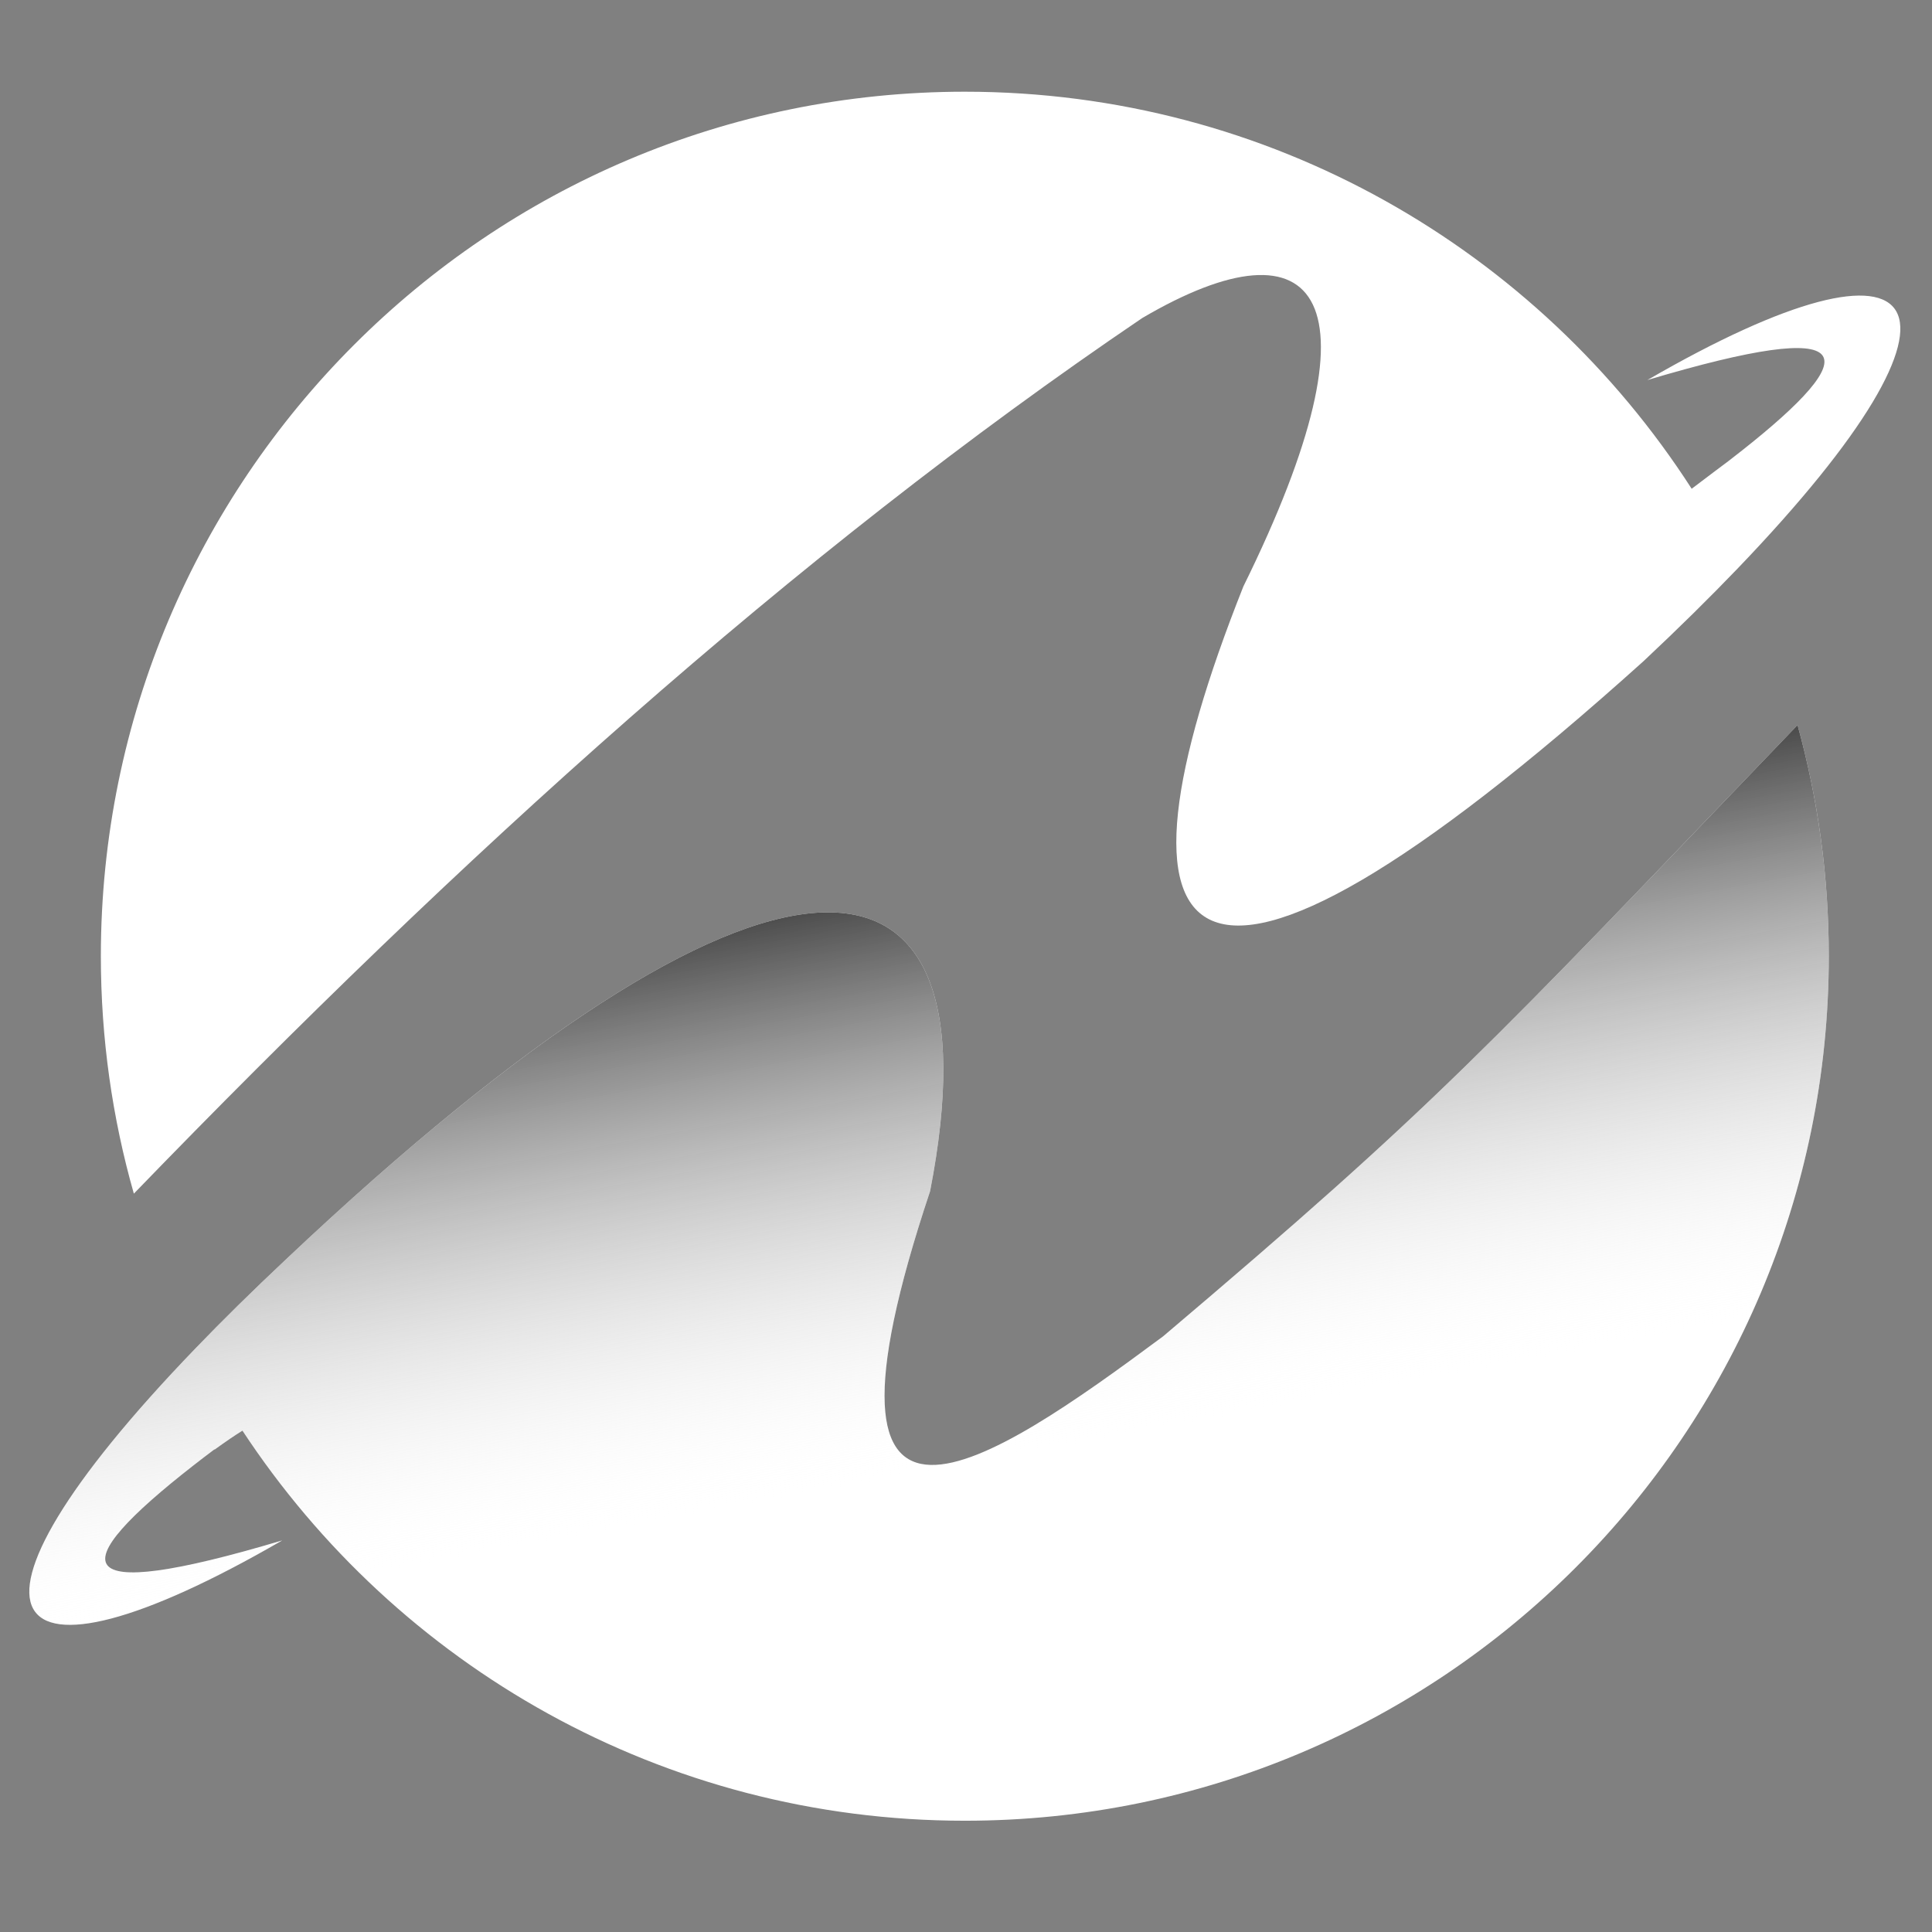 <svg width="64" height="64" viewBox="0 0 64 64" fill="none" xmlns="http://www.w3.org/2000/svg">
<rect x="0" y="0" width="64" height="64" fill="#808080" stroke="none"/>
<path fill-rule="evenodd" clip-rule="evenodd" d="M56.813 15.606C56.528 15.824 56.27 16.018 56.039 16.191C50.946 8.279 42.064 3.038 31.961 3.038C16.157 3.038 3.341 15.861 3.341 31.674C3.341 34.402 3.722 37.042 4.434 39.541C15.237 28.375 26.294 18.354 37.839 10.535C43.712 7.089 45.92 9.834 41.189 19.425C36.353 31.585 38.824 35.961 54.444 21.902C55.605 20.814 56.639 19.792 57.553 18.841C66.129 9.906 64.008 7.124 54.573 12.589C61.737 10.451 61.792 11.705 57.667 14.954C57.666 14.955 57.663 14.956 57.661 14.958C57.396 15.169 57.114 15.386 56.813 15.606Z" fill="white"/>
<path fill-rule="evenodd" clip-rule="evenodd" d="M59.546 24.018C49.187 34.802 47.604 36.584 38.529 44.269C32.802 48.517 26.298 52.981 30.811 39.458C33.244 26.934 25.46 26.637 9.477 41.715C8.355 42.768 7.35 43.758 6.459 44.684C-2.222 53.692 -0.118 56.512 9.349 51.028C2.1 53.192 2.13 51.881 6.402 48.548C6.624 48.374 6.86 48.194 7.106 48.009C7.108 48.012 7.11 48.015 7.111 48.018C7.471 47.757 7.778 47.548 8.032 47.391C13.148 55.174 21.956 60.314 31.961 60.314C47.765 60.314 60.581 47.491 60.581 31.678C60.581 29.022 60.22 26.455 59.546 24.018Z" fill="white"/>
<path fill-rule="evenodd" clip-rule="evenodd" d="M59.546 24.018C49.187 34.802 47.604 36.584 38.529 44.269C32.802 48.517 26.298 52.981 30.811 39.458C33.244 26.934 25.46 26.637 9.477 41.715C8.355 42.768 7.35 43.758 6.459 44.684C-2.222 53.692 -0.118 56.512 9.349 51.028C2.1 53.192 2.13 51.881 6.402 48.548C6.624 48.374 6.86 48.194 7.106 48.009C7.108 48.012 7.11 48.015 7.111 48.018C7.471 47.757 7.778 47.548 8.032 47.391C13.148 55.174 21.956 60.314 31.961 60.314C47.765 60.314 60.581 47.491 60.581 31.678C60.581 29.022 60.22 26.455 59.546 24.018Z" fill="url(#paint0_linear_13520_77)"/>
<defs>
<linearGradient id="paint0_linear_13520_77" x1="29" y1="29.5" x2="32.5" y2="48.5" gradientUnits="userSpaceOnUse">
<stop stop-color="#484848"/>
<stop offset="1" stop-color="white" stop-opacity="0"/>
</linearGradient>
</defs>
</svg>
